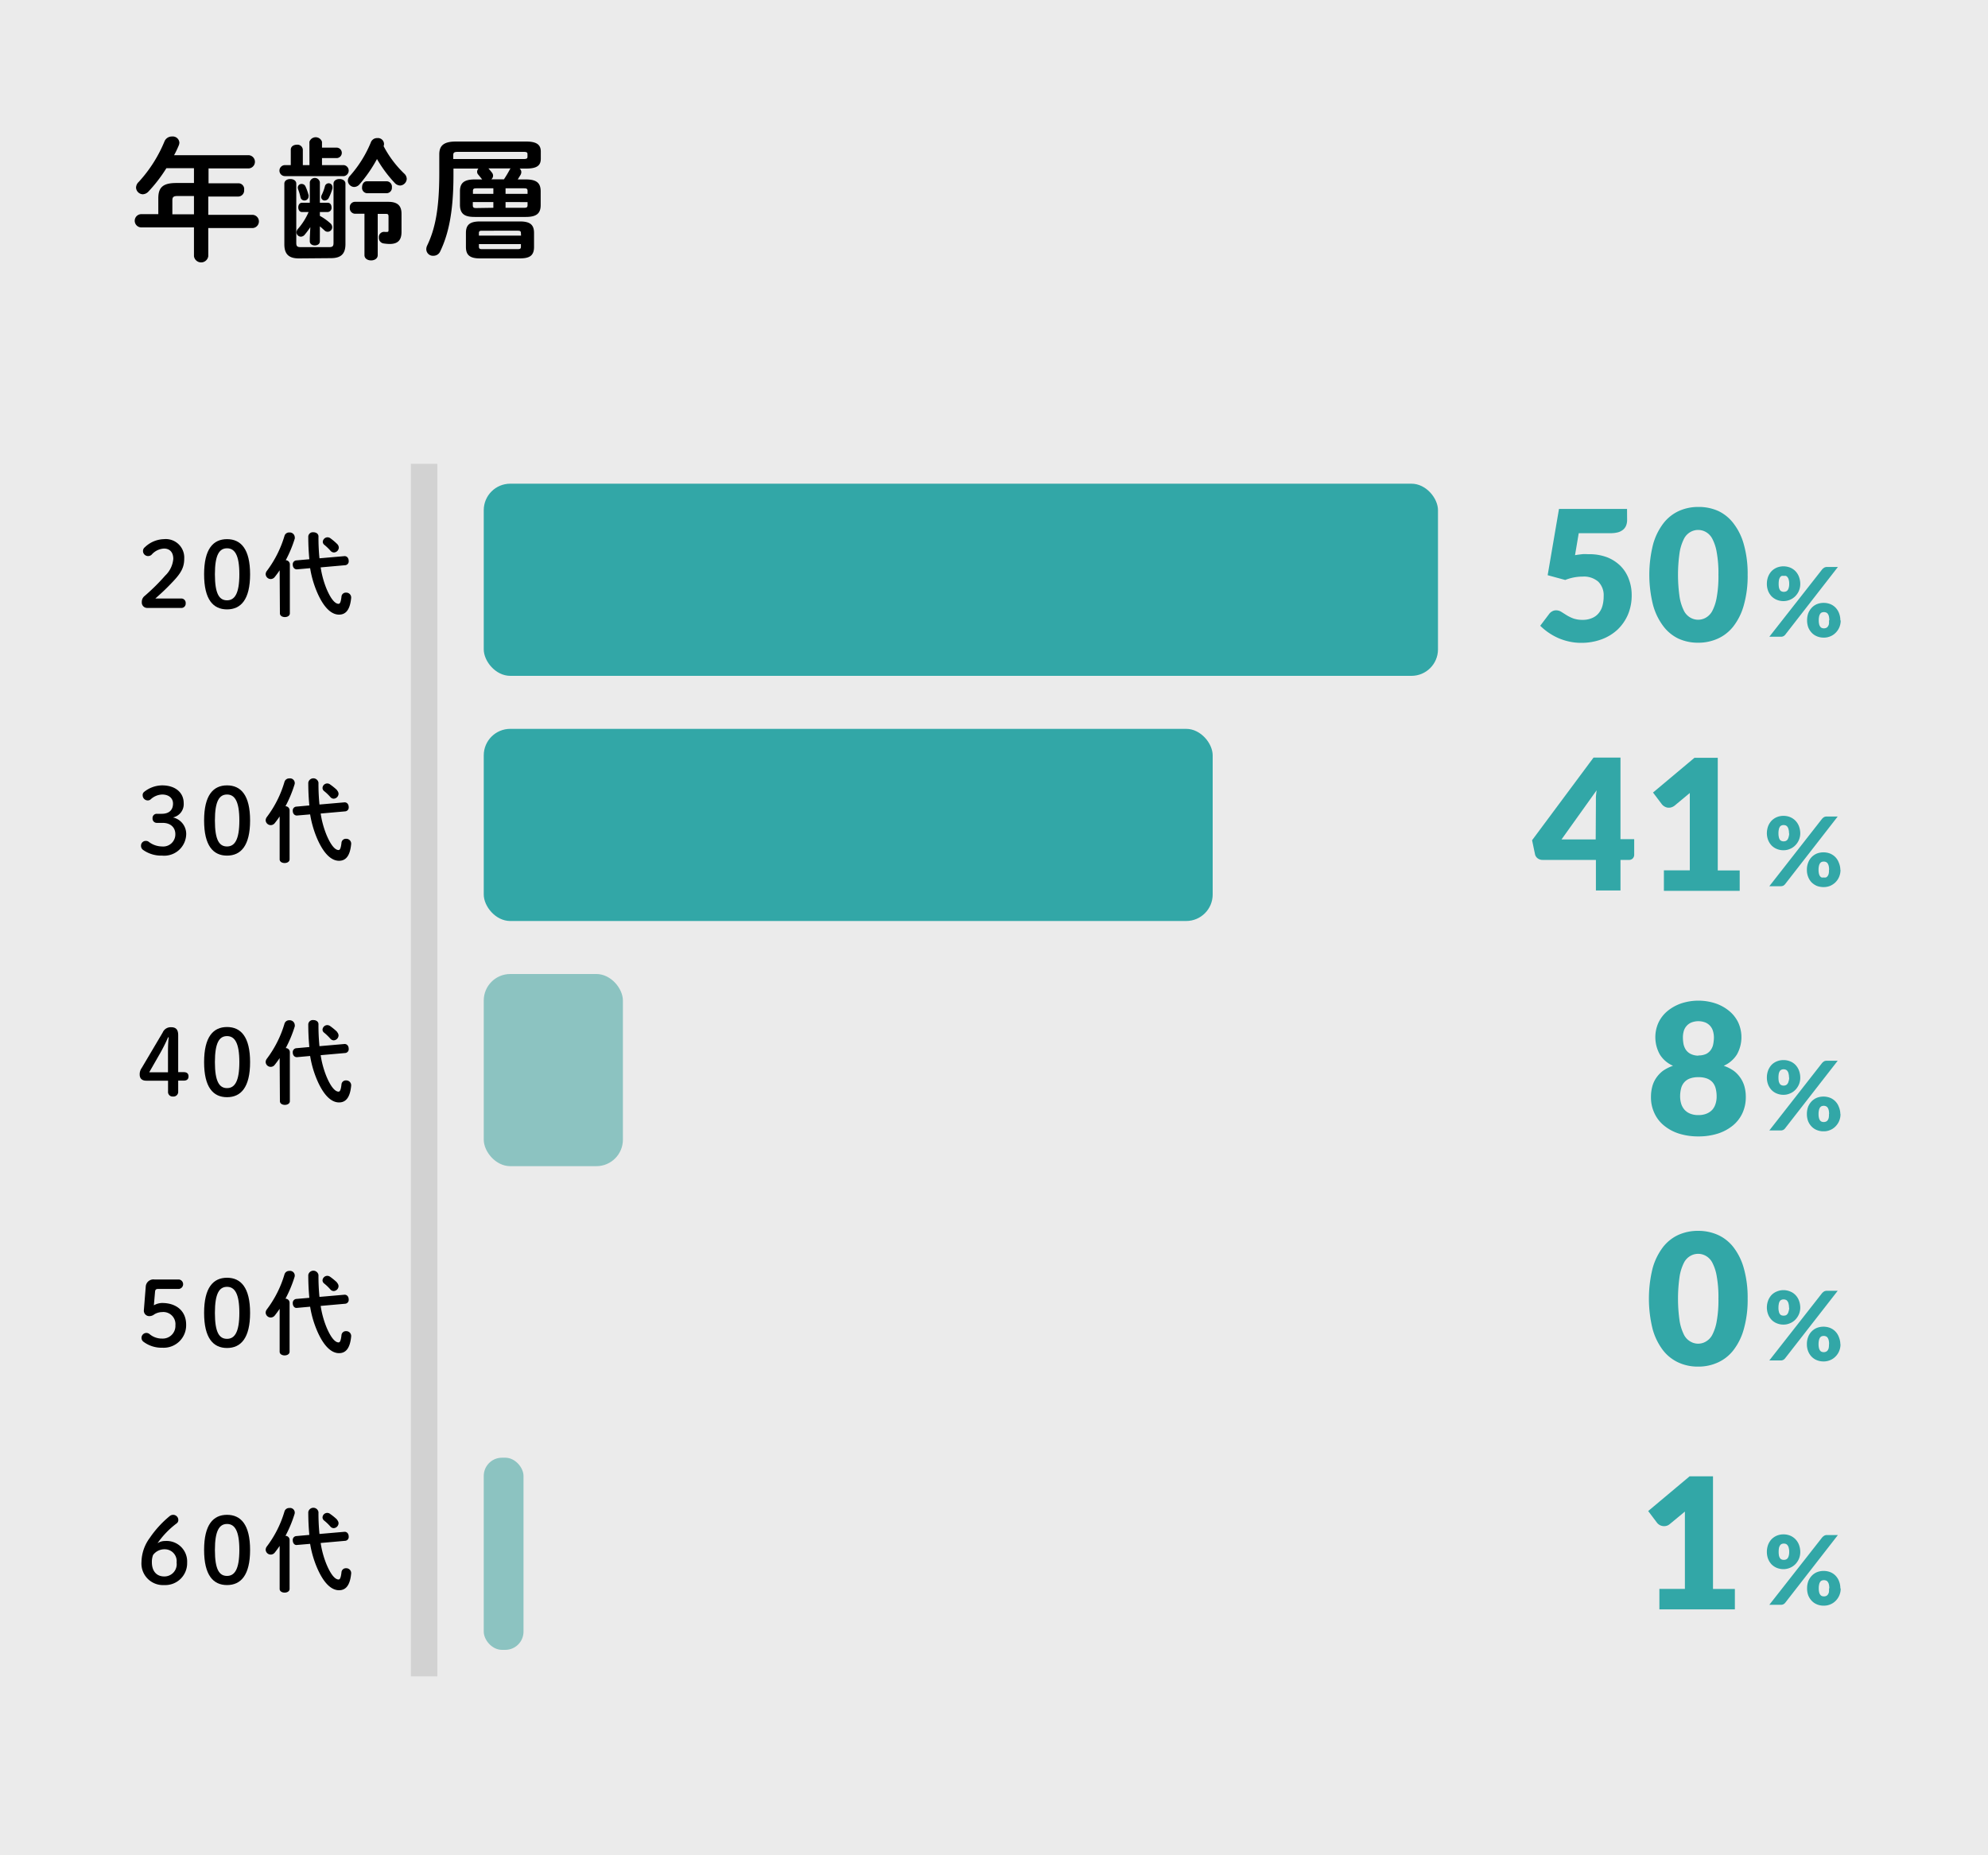 <svg xmlns="http://www.w3.org/2000/svg" width="300" height="280" viewBox="0 0 300 280"><defs><style>.cls-1{fill:#ebebeb;}.cls-2{fill:none;stroke:#d2d2d2;stroke-miterlimit:10;stroke-width:4px;}.cls-3{fill:#32a7a7;}.cls-4{fill:#8cc3c1;}</style></defs><g id="レイヤー_2" data-name="レイヤー 2"><g id="コンテンツ"><rect class="cls-1" width="300" height="280"/><path d="M29.27,25.38H25.11a22.2,22.2,0,0,1-2.72,3.54,1.22,1.22,0,0,1-.86.4,1.06,1.06,0,0,1-1-1,1.22,1.22,0,0,1,.4-.86,20.68,20.68,0,0,0,3.9-6.14,1.2,1.2,0,0,1,1.14-.72,1,1,0,0,1,1.1.92,1.26,1.26,0,0,1-.1.44c-.2.48-.44,1-.7,1.46H37.47a1,1,0,0,1,0,2h-6v2.24H36a.87.87,0,0,1,.84,1,.91.91,0,0,1-.84,1H31.43v2.76h6.64a1,1,0,0,1,0,2H31.43v4.24a1.09,1.09,0,0,1-2.16,0V34.32H21.33a1,1,0,0,1,0-2h2.56V29.92c0-1.6.66-2.3,2.7-2.3h2.68Zm-2.42,4.2c-.68,0-.84.16-.84.66v2.1h3.26V29.58Z"/><path d="M46.69,21.4a1,1,0,0,1,1.9,0v.88h2.2a.79.79,0,0,1,0,1.58h-2.2v1.06h3.32a.84.84,0,0,1,0,1.66H43a.83.83,0,0,1,0-1.66h.88V22.6c0-.52.46-.76.92-.76a.81.81,0,0,1,.9.76v2.32h1ZM45.11,39c-1.46,0-2.2-.58-2.2-2.12V27.72c0-.48.46-.7.9-.7s.9.22.9.7v8.94c0,.52.16.64.7.64h4.22c.54,0,.7-.12.7-.64V27.72c0-.48.46-.7.9-.7s.9.22.9.7v9.12c0,1.54-.74,2.12-2.2,2.12Zm.46-7c-.38,0-.56-.36-.56-.7s.18-.7.56-.7h1.18V27.5a.77.77,0,0,1,1.52,0v3.1h1.18c.4,0,.58.34.58.7a.62.62,0,0,1-.58.7H48.27v.58a8.34,8.34,0,0,1,1.56,1.1.79.79,0,0,1,.3.6.69.69,0,0,1-.68.7.7.7,0,0,1-.5-.22c-.24-.22-.46-.42-.68-.6v2.26c0,.42-.38.62-.76.62s-.76-.2-.76-.62v-.5l.08-1.64A12.35,12.35,0,0,1,46,35.4a.79.79,0,0,1-.6.32.68.68,0,0,1-.66-.66A.86.86,0,0,1,45,34.5,9.61,9.61,0,0,0,46.57,32Zm1-2.6a1,1,0,0,1,0,.22.63.63,0,0,1-.64.64.6.6,0,0,1-.58-.48A8.28,8.28,0,0,0,45,28.6a.8.8,0,0,1-.06-.3.56.56,0,0,1,.58-.54.64.64,0,0,1,.6.42A7.38,7.38,0,0,1,46.55,29.4Zm3-1.74a.57.57,0,0,1,.6.56.85.85,0,0,1,0,.22,7.89,7.89,0,0,1-.54,1.4.71.71,0,0,1-.62.42.52.52,0,0,1-.54-.52.69.69,0,0,1,.08-.32,6.7,6.7,0,0,0,.48-1.3A.59.59,0,0,1,49.57,27.66ZM61,26.2a1.11,1.11,0,0,1,.38.8,1.06,1.06,0,0,1-1,1,1.17,1.17,0,0,1-.84-.42A19.3,19.3,0,0,1,56.89,24a21.17,21.17,0,0,1-2.62,3.8,1.1,1.1,0,0,1-.84.42,1,1,0,0,1-.94-.94,1.12,1.12,0,0,1,.34-.76,17.79,17.79,0,0,0,3.12-5,1,1,0,0,1,1-.68.91.91,0,0,1,1,.88,1,1,0,0,1-.06.34A16,16,0,0,0,61,26.2ZM57,38.5c0,.54-.5.8-1,.8s-1-.26-1-.8V32.26H53.55a.83.83,0,0,1-.76-.92.79.79,0,0,1,.74-.88h5.06c1.4,0,2,.58,2,1.8V35c0,1.26-.56,1.82-1.8,1.82a6.55,6.55,0,0,1-.9-.08.84.84,0,0,1-.72-.88.79.79,0,0,1,.9-.86,2.57,2.57,0,0,0,.36,0c.14,0,.2-.06.2-.26v-2c0-.38-.06-.46-.42-.46H57Zm-1.62-9.34a.8.8,0,0,1-.74-.9c0-.46.24-.9.74-.9h3a.81.81,0,0,1,.76.9.82.82,0,0,1-.76.9Z"/><path d="M79.35,27.08c1.68,0,2.24.58,2.24,1.8v2.06c0,1.22-.56,1.8-2.24,1.8h-7.7c-1.34,0-2.22-.3-2.24-1.8V28.88c0-1.22.56-1.8,2.24-1.8h1.12a1,1,0,0,1-.12-.14l-.54-.66A.63.63,0,0,1,72,25.9a.73.73,0,0,1,.2-.46H68.43v1c0,5.5-.74,8.88-2,11.5a1.1,1.1,0,0,1-1,.66,1,1,0,0,1-1.1-1,1.3,1.3,0,0,1,.12-.52c1.2-2.48,1.84-5.5,1.84-10.9V23.3c0-1.3.64-1.94,2.52-1.94h10.6c1.68,0,2.2.56,2.2,1.52v1.06c0,1-.52,1.5-2.2,1.5h-1a.7.7,0,0,1,.26.54.9.9,0,0,1-.12.42l-.42.68ZM79,24c.52,0,.6-.1.6-.36v-.36c0-.26-.08-.36-.6-.36h-9.9c-.58,0-.7.12-.7.5V24ZM72.45,39c-1.52,0-2.14-.48-2.14-1.74v-2.1c0-1.26.62-1.74,2.14-1.74h6c1.52,0,2.14.48,2.14,1.74v2.1c0,1.46-.84,1.72-2.14,1.74Zm2-9.74v-.84H71.89c-.42,0-.52.1-.52.4v.44Zm0,2.1v-.86h-3.1V31c0,.36.2.4.52.4Zm4.16,3.84c0-.28-.08-.38-.46-.38H72.73c-.38,0-.46.1-.46.38v.36h6.36Zm-.46,2.4c.38,0,.46-.1.46-.38v-.38H72.27v.38c0,.32.16.38.46.38Zm-2.1-10.54a16.2,16.2,0,0,0,.84-1.4,1,1,0,0,1,.16-.24H73.71c.16.18.38.44.52.62a.79.79,0,0,1,.18.46.74.74,0,0,1-.26.56Zm.24,2.2h3.32v-.44c0-.3-.1-.4-.52-.4h-2.8Zm0,1.24v.86h2.8c.42,0,.52-.1.52-.4v-.46Z"/><path d="M27.29,90.33a.66.66,0,0,1,.73.72.65.65,0,0,1-.73.7H22.22a.81.81,0,0,1-.82-.88,1.12,1.12,0,0,1,.43-.93,30.82,30.82,0,0,0,3.1-3.07,3.92,3.92,0,0,0,1.22-2.52c0-1-.53-1.56-1.4-1.56a2.65,2.65,0,0,0-1.85.9.75.75,0,0,1-.52.23.76.76,0,0,1-.8-.77.7.7,0,0,1,.28-.56,4.3,4.3,0,0,1,2.87-1.22,2.79,2.79,0,0,1,3.07,2.95c0,1.27-.44,2.12-1.68,3.43s-1.81,1.8-2.68,2.58Z"/><path d="M37.74,86.67c0,3.82-1.39,5.3-3.48,5.3s-3.46-1.48-3.46-5.3,1.37-5.3,3.46-5.3S37.74,82.86,37.74,86.67Zm-5.31,0c0,3,.68,3.93,1.83,3.93s1.86-1,1.86-3.93-.71-3.92-1.86-3.92S32.43,83.71,32.43,86.67Z"/><path d="M42.2,86.07c-.24.36-.49.7-.73,1a.79.79,0,0,1-.61.32.77.77,0,0,1-.77-.73.85.85,0,0,1,.19-.51,16.63,16.63,0,0,0,2.65-5.27.72.72,0,0,1,.73-.52.76.76,0,0,1,.82.7.66.66,0,0,1,0,.23,18.55,18.55,0,0,1-1.36,3.26.63.63,0,0,1,.62.6v7.41c0,.38-.37.57-.75.57s-.75-.19-.75-.57ZM52,83.93c.4,0,.62.35.62.72a.58.58,0,0,1-.5.65l-3.73.33a14.14,14.14,0,0,0,.88,3.22c.77,1.83,1.41,2.28,1.82,2.28.18,0,.34-.18.44-1.07a.65.65,0,0,1,.69-.62.74.74,0,0,1,.77.83c-.19,1.91-.91,2.49-1.83,2.49-1.21,0-2.38-1.16-3.36-3.5a15.46,15.46,0,0,1-1-3.51l-2,.18c-.4,0-.62-.34-.62-.7a.59.59,0,0,1,.5-.65l2-.18c-.1-1.07-.16-2.23-.16-3.44a.69.69,0,0,1,.77-.63c.39,0,.77.21.77.63a31.28,31.28,0,0,0,.15,3.3ZM50.88,82.1a.83.83,0,0,1,.25.54.77.77,0,0,1-.74.74.7.7,0,0,1-.5-.24,7.91,7.91,0,0,0-.93-.9.6.6,0,0,1-.25-.47.73.73,0,0,1,.71-.68.78.78,0,0,1,.46.16A9.66,9.66,0,0,1,50.88,82.1Z"/><path d="M24.4,122.82c1.12,0,1.71-.57,1.71-1.55,0-.8-.63-1.36-1.64-1.36a2.69,2.69,0,0,0-1.68.68.66.66,0,0,1-.49.21.77.77,0,0,1-.77-.77.6.6,0,0,1,.2-.5,4.42,4.42,0,0,1,2.74-1c2,0,3.25,1.1,3.25,2.67a2.05,2.05,0,0,1-1.62,2.17,2.55,2.55,0,0,1,2,2.45,3.32,3.32,0,0,1-3.64,3.31,4.72,4.72,0,0,1-2.88-.87.74.74,0,0,1-.3-.63.71.71,0,0,1,.73-.72.69.69,0,0,1,.4.11,3.34,3.34,0,0,0,2.05.73,1.83,1.83,0,0,0,2-1.86c0-1-.71-1.7-1.92-1.7h-.87a.64.64,0,0,1-.65-.69.63.63,0,0,1,.65-.68Z"/><path d="M37.74,123.83c0,3.81-1.39,5.3-3.48,5.3s-3.46-1.49-3.46-5.3,1.37-5.3,3.46-5.3S37.74,120,37.74,123.83Zm-5.31,0c0,3,.68,3.92,1.83,3.92s1.86-1,1.86-3.92-.71-3.92-1.86-3.92S32.43,120.87,32.43,123.83Z"/><path d="M42.2,123.22c-.24.36-.49.7-.73,1a.78.78,0,0,1-.61.31.77.77,0,0,1-.77-.73.87.87,0,0,1,.19-.51A16.42,16.42,0,0,0,42.93,118a.73.73,0,0,1,.73-.52.71.71,0,0,1,.78.94,18.87,18.87,0,0,1-1.36,3.26.62.62,0,0,1,.62.59v7.42c0,.37-.37.56-.75.56s-.75-.19-.75-.56ZM52,121.09c.4,0,.62.34.62.71a.58.58,0,0,1-.5.65l-3.73.33a14.14,14.14,0,0,0,.88,3.22c.77,1.83,1.41,2.29,1.82,2.29.18,0,.34-.18.44-1.08a.66.66,0,0,1,.69-.62.74.74,0,0,1,.77.83c-.19,1.91-.91,2.49-1.83,2.49-1.21,0-2.38-1.16-3.36-3.49a15.75,15.75,0,0,1-1-3.51l-2,.17c-.4,0-.62-.34-.62-.7a.58.58,0,0,1,.5-.64l2-.18c-.1-1.08-.16-2.23-.16-3.44a.78.78,0,0,1,1.54,0,31.28,31.28,0,0,0,.15,3.3Zm-1.16-1.83a.81.81,0,0,1,.25.53.77.77,0,0,1-.74.75.67.67,0,0,1-.5-.25,7.1,7.1,0,0,0-.93-.89.62.62,0,0,1-.25-.47.71.71,0,0,1,1.17-.52A8.57,8.57,0,0,1,50.88,119.26Z"/><path d="M22.08,163.1c-.65,0-1-.33-1-.93a1.62,1.62,0,0,1,.31-1l3.16-5.34a1.31,1.31,0,0,1,1.27-.8c.77,0,1.07.4,1.07,1.21v5.57h.83c.48,0,.73.22.73.64s-.25.64-.73.64h-.83v1.63a.71.71,0,0,1-.78.77.69.69,0,0,1-.75-.77V163.1Zm3.27-3.81c0-.92,0-1.82.11-2.74h-.09A26.58,26.58,0,0,1,24.14,159l-1.62,2.83h2.83Z"/><path d="M37.74,160.3c0,3.81-1.39,5.29-3.48,5.29s-3.46-1.48-3.46-5.29,1.37-5.3,3.46-5.3S37.74,156.48,37.74,160.3Zm-5.31,0c0,2.95.68,3.92,1.83,3.92s1.86-1,1.86-3.92-.71-3.93-1.86-3.93S32.43,157.34,32.43,160.3Z"/><path d="M42.2,159.69c-.24.36-.49.7-.73,1a.76.76,0,0,1-1.38-.41.87.87,0,0,1,.19-.51,16.53,16.53,0,0,0,2.65-5.27.72.72,0,0,1,.73-.52.76.76,0,0,1,.82.7.66.66,0,0,1,0,.23,18.63,18.63,0,0,1-1.36,3.27.62.62,0,0,1,.62.59v7.42c0,.37-.37.56-.75.56s-.75-.19-.75-.56ZM52,157.56c.4,0,.62.34.62.71a.58.58,0,0,1-.5.65l-3.73.33a14.14,14.14,0,0,0,.88,3.22c.77,1.83,1.41,2.28,1.82,2.28.18,0,.34-.17.44-1.07a.65.65,0,0,1,.69-.62.74.74,0,0,1,.77.83c-.19,1.91-.91,2.49-1.83,2.49-1.21,0-2.38-1.16-3.36-3.5a15.46,15.46,0,0,1-1-3.51l-2,.18c-.4,0-.62-.34-.62-.7a.59.59,0,0,1,.5-.65l2-.18c-.1-1.07-.16-2.23-.16-3.44a.69.69,0,0,1,.77-.63c.39,0,.77.21.77.63a31.61,31.61,0,0,0,.15,3.31Zm-1.16-1.83a.81.81,0,0,1,.25.53.77.77,0,0,1-.74.75.71.71,0,0,1-.5-.25,7.91,7.91,0,0,0-.93-.9.59.59,0,0,1-.25-.46.73.73,0,0,1,.71-.69.78.78,0,0,1,.46.16A9.71,9.71,0,0,1,50.88,155.73Z"/><path d="M23.22,197a2.53,2.53,0,0,1,1.25-.35c2.12,0,3.62,1.19,3.62,3.28a3.39,3.39,0,0,1-3.59,3.47,4.54,4.54,0,0,1-2.85-.9.74.74,0,0,1,.48-1.33.77.77,0,0,1,.42.16,2.88,2.88,0,0,0,1.92.69,1.91,1.91,0,0,0,2-2,1.83,1.83,0,0,0-2-2,2.36,2.36,0,0,0-1.18.34,1.21,1.21,0,0,1-.69.27.82.82,0,0,1-.89-.9L22,194.1a1.16,1.16,0,0,1,1.29-1H27a.72.72,0,0,1,0,1.43H23.85c-.3,0-.42.11-.45.4Z"/><path d="M37.74,198.14c0,3.81-1.39,5.3-3.48,5.3s-3.46-1.49-3.46-5.3,1.37-5.3,3.46-5.3S37.74,194.33,37.74,198.14Zm-5.31,0c0,3,.68,3.92,1.83,3.92s1.86-1,1.86-3.92-.71-3.93-1.86-3.93S32.43,195.18,32.43,198.14Z"/><path d="M42.2,197.53c-.24.36-.49.7-.73,1a.78.78,0,0,1-.61.31.77.77,0,0,1-.77-.73.87.87,0,0,1,.19-.51,16.42,16.42,0,0,0,2.65-5.27.73.73,0,0,1,.73-.52.71.71,0,0,1,.78.94A18.87,18.87,0,0,1,43.08,196a.62.62,0,0,1,.62.59V204c0,.37-.37.56-.75.56s-.75-.19-.75-.56ZM52,195.4c.4,0,.62.34.62.71a.58.58,0,0,1-.5.65l-3.73.33a14,14,0,0,0,.88,3.22c.77,1.83,1.41,2.29,1.82,2.29.18,0,.34-.18.44-1.08a.66.66,0,0,1,.69-.62.74.74,0,0,1,.77.83c-.19,1.91-.91,2.49-1.83,2.49-1.21,0-2.38-1.16-3.36-3.5a15.46,15.46,0,0,1-1-3.51l-2,.18c-.4.05-.62-.34-.62-.7a.6.6,0,0,1,.5-.65l2-.17c-.1-1.08-.16-2.23-.16-3.44a.78.78,0,0,1,1.54,0,31.28,31.28,0,0,0,.15,3.3Zm-1.16-1.83a.81.81,0,0,1,.25.53.77.77,0,0,1-.74.75.67.67,0,0,1-.5-.25,7.1,7.1,0,0,0-.93-.89.62.62,0,0,1-.25-.47.73.73,0,0,1,.71-.69.78.78,0,0,1,.46.16A9.71,9.71,0,0,1,50.88,193.57Z"/><path d="M24.93,232.57a3.1,3.1,0,0,1,3.31,3.25,3.3,3.3,0,0,1-3.46,3.4,3.25,3.25,0,0,1-3.43-3.47,6.29,6.29,0,0,1,1.26-3.66,15.65,15.65,0,0,1,3-3.28.84.84,0,0,1,.51-.19.78.78,0,0,1,.79.78.62.62,0,0,1-.25.51,12.91,12.91,0,0,0-2.89,3A2,2,0,0,1,24.93,232.57Zm1.72,3.25a1.79,1.79,0,0,0-1.78-2,2.13,2.13,0,0,0-1.77.86,2.91,2.91,0,0,0-.18,1.11c0,1.33.71,2.13,1.86,2.13A1.85,1.85,0,0,0,26.65,235.82Z"/><path d="M37.74,233.92c0,3.81-1.39,5.3-3.48,5.3s-3.46-1.49-3.46-5.3,1.37-5.3,3.46-5.3S37.74,230.11,37.74,233.92Zm-5.31,0c0,3,.68,3.92,1.83,3.92s1.86-1,1.86-3.92S35.41,230,34.26,230,32.43,231,32.43,233.92Z"/><path d="M42.2,233.31c-.24.36-.49.7-.73,1a.78.78,0,0,1-.61.31.77.77,0,0,1-.77-.73.87.87,0,0,1,.19-.51,16.42,16.42,0,0,0,2.65-5.27.73.73,0,0,1,.73-.52.71.71,0,0,1,.78.94,18.87,18.87,0,0,1-1.36,3.26.62.62,0,0,1,.62.59v7.42c0,.37-.37.56-.75.56s-.75-.19-.75-.56ZM52,231.18c.4,0,.62.34.62.71a.58.58,0,0,1-.5.65l-3.73.33a14.14,14.14,0,0,0,.88,3.22c.77,1.83,1.41,2.29,1.82,2.29.18,0,.34-.18.44-1.08a.66.66,0,0,1,.69-.62.74.74,0,0,1,.77.83c-.19,1.91-.91,2.49-1.83,2.49-1.21,0-2.38-1.16-3.36-3.5a15.52,15.52,0,0,1-1-3.5l-2,.17c-.4.05-.62-.34-.62-.7a.58.58,0,0,1,.5-.64l2-.18c-.1-1.08-.16-2.23-.16-3.44a.78.78,0,0,1,1.54,0,31.28,31.28,0,0,0,.15,3.3Zm-1.16-1.83a.81.81,0,0,1,.25.53.77.77,0,0,1-.74.75.67.67,0,0,1-.5-.25,7.1,7.1,0,0,0-.93-.89.62.62,0,0,1-.25-.47.71.71,0,0,1,1.17-.52A8.57,8.57,0,0,1,50.88,229.35Z"/><line class="cls-2" x1="64" y1="70" x2="64" y2="253"/><rect class="cls-3" x="73" y="73" width="144" height="29" rx="4"/><rect class="cls-3" x="73" y="110" width="110" height="29" rx="4"/><rect class="cls-4" x="73" y="147" width="21" height="29" rx="4"/><rect class="cls-4" x="73" y="220" width="6" height="29" rx="2.75"/><path class="cls-3" d="M271.67,88.12a2.61,2.61,0,0,1-.21,1.06,2.65,2.65,0,0,1-.56.82,2.47,2.47,0,0,1-.81.53,2.56,2.56,0,0,1-.95.19,2.71,2.71,0,0,1-1-.19,2.43,2.43,0,0,1-.8-.53,2.55,2.55,0,0,1-.52-.82,3,3,0,0,1-.19-1.06,3.06,3.06,0,0,1,.19-1.08,2.54,2.54,0,0,1,.52-.84,2.46,2.46,0,0,1,.8-.54,2.71,2.71,0,0,1,1-.19,2.79,2.79,0,0,1,1,.19,2.36,2.36,0,0,1,.8.54,2.41,2.41,0,0,1,.53.84A3.06,3.06,0,0,1,271.67,88.12ZM275,85.9a2,2,0,0,1,.27-.22.79.79,0,0,1,.44-.11h1.64l-7.94,10.21a.87.87,0,0,1-.27.23.8.8,0,0,1-.39.09H267Zm-5,2.22a2.13,2.13,0,0,0-.07-.61.89.89,0,0,0-.17-.38.56.56,0,0,0-.25-.21.86.86,0,0,0-.32,0,.83.83,0,0,0-.32,0,.56.56,0,0,0-.25.21,1.24,1.24,0,0,0-.16.38,3.4,3.4,0,0,0-.05.61,3,3,0,0,0,.05.58,1.28,1.28,0,0,0,.16.37.51.51,0,0,0,.25.19.83.83,0,0,0,.32.06.87.87,0,0,0,.32-.06.51.51,0,0,0,.25-.19.91.91,0,0,0,.17-.37A1.92,1.92,0,0,0,270,88.12Zm7.77,5.51a2.59,2.59,0,0,1-.77,1.88,2.38,2.38,0,0,1-.8.53,2.45,2.45,0,0,1-1,.19,2.59,2.59,0,0,1-1-.19,2.24,2.24,0,0,1-.79-.53,2.58,2.58,0,0,1-.53-.82,3,3,0,0,1-.18-1.06,3.16,3.16,0,0,1,.18-1.09,2.62,2.62,0,0,1,.53-.83,2.27,2.27,0,0,1,.79-.54,2.81,2.81,0,0,1,2,0,2.31,2.31,0,0,1,.8.54,2.44,2.44,0,0,1,.52.83A2.94,2.94,0,0,1,277.72,93.63Zm-1.72,0a2.68,2.68,0,0,0-.06-.61,1,1,0,0,0-.17-.38.5.5,0,0,0-.26-.2.83.83,0,0,0-.32-.06.87.87,0,0,0-.32.06.5.5,0,0,0-.24.2,1,1,0,0,0-.16.38,2.68,2.68,0,0,0-.06.61,2.4,2.4,0,0,0,.06.58,1,1,0,0,0,.16.36.56.56,0,0,0,.24.2.87.87,0,0,0,.32.06.83.83,0,0,0,.32-.06.56.56,0,0,0,.26-.2,1,1,0,0,0,.17-.36A2.4,2.4,0,0,0,276,93.63Z"/><path class="cls-3" d="M245.54,78.49a2.28,2.28,0,0,1-.14.8,1.6,1.6,0,0,1-.44.63,2.08,2.08,0,0,1-.77.41,4.33,4.33,0,0,1-1.16.14h-4.79l-.56,3.32c.37-.07.74-.11,1.08-.15s.69,0,1,0a7.57,7.57,0,0,1,2.8.48,6,6,0,0,1,2,1.31,5.52,5.52,0,0,1,1.25,2,6.73,6.73,0,0,1,.42,2.4,7.41,7.41,0,0,1-.57,2.94A6.93,6.93,0,0,1,244.12,95a7.14,7.14,0,0,1-2.43,1.49,8.79,8.79,0,0,1-3.09.53,8.18,8.18,0,0,1-1.87-.21,8.74,8.74,0,0,1-1.66-.55,9.13,9.13,0,0,1-1.44-.82,9,9,0,0,1-1.2-1l1.33-1.76a1.38,1.38,0,0,1,.48-.42,1.2,1.2,0,0,1,.59-.15,1.5,1.5,0,0,1,.78.23l.79.5a6.07,6.07,0,0,0,1,.49,4.17,4.17,0,0,0,1.43.22,3.42,3.42,0,0,0,1.46-.29,2.5,2.5,0,0,0,1-.77,3,3,0,0,0,.55-1.14A5.22,5.22,0,0,0,242,90a2.88,2.88,0,0,0-.82-2.22,3.31,3.31,0,0,0-2.34-.76,7.12,7.12,0,0,0-2.64.51l-2.65-.72,1.71-10h10.27Z"/><path class="cls-3" d="M263.73,86.75a16.1,16.1,0,0,1-.57,4.55,9.19,9.19,0,0,1-1.56,3.2,6.21,6.21,0,0,1-2.37,1.88,7.14,7.14,0,0,1-3,.62,7,7,0,0,1-2.95-.62A6.23,6.23,0,0,1,251,94.5a9.36,9.36,0,0,1-1.55-3.2,18.81,18.81,0,0,1,0-9.11A9.31,9.31,0,0,1,251,79a6.23,6.23,0,0,1,2.35-1.88,7,7,0,0,1,2.95-.61,7.13,7.13,0,0,1,3,.61A6.21,6.21,0,0,1,261.6,79a9.14,9.14,0,0,1,1.56,3.19A16.23,16.23,0,0,1,263.73,86.75Zm-4.41,0a17.76,17.76,0,0,0-.26-3.41,6.82,6.82,0,0,0-.69-2.08,2.5,2.5,0,0,0-1-1,2.37,2.37,0,0,0-1.11-.28,2.34,2.34,0,0,0-1.11.28,2.45,2.45,0,0,0-1,1,7.12,7.12,0,0,0-.68,2.08,23.38,23.38,0,0,0,0,6.82,7.31,7.31,0,0,0,.68,2.09,2.51,2.51,0,0,0,1,1,2.34,2.34,0,0,0,1.11.28,2.37,2.37,0,0,0,1.11-.28,2.56,2.56,0,0,0,1-1,7,7,0,0,0,.69-2.09A17.69,17.69,0,0,0,259.32,86.75Z"/><path class="cls-3" d="M271.67,125.78a2.56,2.56,0,0,1-.21,1,2.65,2.65,0,0,1-.56.82,2.32,2.32,0,0,1-.81.53,2.37,2.37,0,0,1-.95.19,2.56,2.56,0,0,1-1-.19,2.28,2.28,0,0,1-.8-.53,2.55,2.55,0,0,1-.52-.82,2.93,2.93,0,0,1-.19-1,3.15,3.15,0,0,1,.19-1.09,2.6,2.6,0,0,1,.52-.83,2.46,2.46,0,0,1,.8-.54,2.56,2.56,0,0,1,1-.19,2.59,2.59,0,0,1,1,.19,2.36,2.36,0,0,1,.8.54,2.46,2.46,0,0,1,.53.83A3.15,3.15,0,0,1,271.67,125.78Zm3.3-2.22a2,2,0,0,1,.27-.23.82.82,0,0,1,.44-.1h1.64l-7.94,10.21a1,1,0,0,1-.27.23.93.93,0,0,1-.39.08H267Zm-5,2.22a2.09,2.09,0,0,0-.07-.61,1,1,0,0,0-.17-.39.6.6,0,0,0-.25-.2.87.87,0,0,0-.32-.06.83.83,0,0,0-.32.06.6.6,0,0,0-.25.2,1.18,1.18,0,0,0-.15.39,2.56,2.56,0,0,0-.06.61,2.4,2.4,0,0,0,.06.58,1.14,1.14,0,0,0,.15.37.58.58,0,0,0,.25.19.83.83,0,0,0,.32.06.87.87,0,0,0,.32-.06.58.58,0,0,0,.25-.19,1,1,0,0,0,.17-.37A2,2,0,0,0,270,125.78Zm7.77,5.5a2.61,2.61,0,0,1-.21,1.06,2.53,2.53,0,0,1-.56.83,2.72,2.72,0,0,1-.8.53,2.64,2.64,0,0,1-1,.18,2.79,2.79,0,0,1-1-.18,2.55,2.55,0,0,1-.79-.53,2.44,2.44,0,0,1-.52-.83,2.78,2.78,0,0,1-.19-1.06,2.85,2.85,0,0,1,.19-1.08,2.39,2.39,0,0,1,.52-.84,2.41,2.41,0,0,1,.79-.54,2.81,2.81,0,0,1,2,0,2.46,2.46,0,0,1,.8.54,2.39,2.39,0,0,1,.52.84A2.85,2.85,0,0,1,277.72,131.28Zm-1.72,0a2.52,2.52,0,0,0-.06-.6,1.18,1.18,0,0,0-.17-.39.63.63,0,0,0-.26-.2.83.83,0,0,0-.32-.06.87.87,0,0,0-.32.06.64.64,0,0,0-.24.2,1.17,1.17,0,0,0-.16.39,2.52,2.52,0,0,0-.06.6,2.29,2.29,0,0,0,.06.58,1,1,0,0,0,.16.37.64.64,0,0,0,.24.2,1.13,1.13,0,0,0,.32,0,1.07,1.07,0,0,0,.32,0,.63.63,0,0,0,.26-.2,1,1,0,0,0,.17-.37A2.29,2.29,0,0,0,276,131.28Z"/><path class="cls-3" d="M244.54,126.65h2.07V129a.81.81,0,0,1-.21.55.79.79,0,0,1-.62.23h-1.24v4.61h-3.71v-4.61h-8.06a1.21,1.21,0,0,1-.73-.24,1.05,1.05,0,0,1-.4-.62l-.44-2.11,9.27-12.47h4.07Zm-3.71-5.23c0-.32,0-.67,0-1s.06-.76.11-1.15l-5.3,7.42h5.16Z"/><path class="cls-3" d="M251.09,131.35H255V121.24c0-.5,0-1,0-1.56l-2.27,1.89a1.53,1.53,0,0,1-.44.25,1.35,1.35,0,0,1-.43.08,1.24,1.24,0,0,1-.64-.16,1.38,1.38,0,0,1-.42-.34l-1.35-1.79,6.25-5.24h3.52v17h3.31v3.08H251.09Z"/><path class="cls-3" d="M271.67,162.64a2.59,2.59,0,0,1-.21,1.05,2.65,2.65,0,0,1-.56.82,2.32,2.32,0,0,1-.81.53,2.37,2.37,0,0,1-.95.19,2.53,2.53,0,0,1-1-.19,2.28,2.28,0,0,1-.8-.53,2.55,2.55,0,0,1-.52-.82,3,3,0,0,1-.19-1.05,3.11,3.11,0,0,1,.19-1.09,2.65,2.65,0,0,1,.52-.84,2.28,2.28,0,0,1,.8-.53,2.53,2.53,0,0,1,1-.19,2.59,2.59,0,0,1,1,.19,2.2,2.2,0,0,1,.8.53,2.5,2.5,0,0,1,.53.84A3.11,3.11,0,0,1,271.67,162.64Zm3.3-2.22a2,2,0,0,1,.27-.23.8.8,0,0,1,.44-.1h1.64l-7.94,10.2a.75.75,0,0,1-.27.23.8.8,0,0,1-.39.09H267Zm-5,2.22a2.09,2.09,0,0,0-.07-.61.94.94,0,0,0-.17-.39.53.53,0,0,0-.25-.2.87.87,0,0,0-.32-.06.83.83,0,0,0-.32.06.53.53,0,0,0-.25.2,1.31,1.31,0,0,0-.16.39,3.32,3.32,0,0,0-.05.61,2.94,2.94,0,0,0,.05.57,1.17,1.17,0,0,0,.16.37.6.6,0,0,0,.25.2.83.83,0,0,0,.32.06.87.87,0,0,0,.32-.06.6.6,0,0,0,.25-.2.85.85,0,0,0,.17-.37A1.85,1.85,0,0,0,270,162.64Zm7.77,5.5a2.61,2.61,0,0,1-.21,1.06,2.65,2.65,0,0,1-.56.82,2.38,2.38,0,0,1-.8.53,2.45,2.45,0,0,1-1,.19,2.59,2.59,0,0,1-1-.19,2.24,2.24,0,0,1-.79-.53,2.58,2.58,0,0,1-.53-.82,3,3,0,0,1-.18-1.06,3.16,3.16,0,0,1,.18-1.09,2.62,2.62,0,0,1,.53-.83,2.41,2.41,0,0,1,.79-.54,2.81,2.81,0,0,1,2,0,2.35,2.35,0,0,1,1.32,1.37A2.94,2.94,0,0,1,277.72,168.14Zm-1.72,0a2.52,2.52,0,0,0-.06-.6,1.18,1.18,0,0,0-.17-.39.63.63,0,0,0-.26-.2.83.83,0,0,0-.32-.06.87.87,0,0,0-.32.06.64.64,0,0,0-.24.2,1.17,1.17,0,0,0-.16.39,2.52,2.52,0,0,0-.06.6,2.35,2.35,0,0,0,.06.58,1.06,1.06,0,0,0,.16.37.61.61,0,0,0,.24.19.87.87,0,0,0,.32.06.83.83,0,0,0,.32-.06.61.61,0,0,0,.26-.19,1.06,1.06,0,0,0,.17-.37A2.35,2.35,0,0,0,276,168.14Z"/><path class="cls-3" d="M256.3,171.51a9.58,9.58,0,0,1-2.92-.42,6.78,6.78,0,0,1-2.26-1.21,5.17,5.17,0,0,1-1.46-1.88,5.56,5.56,0,0,1-.52-2.44,5.85,5.85,0,0,1,.19-1.54,4.14,4.14,0,0,1,.59-1.32,4.57,4.57,0,0,1,1-1.07,6.07,6.07,0,0,1,1.55-.78,4.38,4.38,0,0,1-2-1.72,5.35,5.35,0,0,1-.19-4.81,5.14,5.14,0,0,1,1.35-1.73,6.75,6.75,0,0,1,2.06-1.15,8.29,8.29,0,0,1,5.21,0,6.63,6.63,0,0,1,2.06,1.15,5.14,5.14,0,0,1,1.35,1.73,5.35,5.35,0,0,1-.19,4.81,4.48,4.48,0,0,1-2,1.72,6,6,0,0,1,1.54.78,4.57,4.57,0,0,1,1,1.07,4.39,4.39,0,0,1,.6,1.32,5.85,5.85,0,0,1,.19,1.54,5.7,5.7,0,0,1-.51,2.44,5.28,5.28,0,0,1-1.46,1.88,6.93,6.93,0,0,1-2.27,1.21A9.56,9.56,0,0,1,256.3,171.51Zm0-3.22a3.16,3.16,0,0,0,1.24-.22,2.4,2.4,0,0,0,.86-.59,2.46,2.46,0,0,0,.49-.9,3.59,3.59,0,0,0,.16-1.11,4.83,4.83,0,0,0-.14-1.18,2.33,2.33,0,0,0-.45-.92,2.13,2.13,0,0,0-.85-.59,3.56,3.56,0,0,0-1.31-.21,3.62,3.62,0,0,0-1.32.21,2.09,2.09,0,0,0-.84.59,2.22,2.22,0,0,0-.46.92,4.83,4.83,0,0,0-.14,1.18,3.92,3.92,0,0,0,.16,1.11,2.48,2.48,0,0,0,.5.9,2.28,2.28,0,0,0,.85.59A3.14,3.14,0,0,0,256.3,168.29Zm0-9a2.68,2.68,0,0,0,1.17-.23,1.87,1.87,0,0,0,.71-.62,2.22,2.22,0,0,0,.36-.88,5.69,5.69,0,0,0,.1-1,3.51,3.51,0,0,0-.13-.91,2,2,0,0,0-1.13-1.32,2.91,2.91,0,0,0-2.17,0,2,2,0,0,0-1.13,1.32,3.5,3.5,0,0,0-.12.91,5.69,5.69,0,0,0,.09,1,2.55,2.55,0,0,0,.36.88,1.9,1.9,0,0,0,.72.62A2.62,2.62,0,0,0,256.3,159.32Z"/><path class="cls-3" d="M271.67,197.37a2.59,2.59,0,0,1-.21,1,2.65,2.65,0,0,1-.56.82,2.32,2.32,0,0,1-.81.53,2.37,2.37,0,0,1-.95.19,2.56,2.56,0,0,1-1-.19,2.28,2.28,0,0,1-.8-.53,2.55,2.55,0,0,1-.52-.82,3,3,0,0,1-.19-1,3.07,3.07,0,0,1,.19-1.09,2.54,2.54,0,0,1,.52-.84,2.28,2.28,0,0,1,.8-.53,2.56,2.56,0,0,1,1-.2,2.6,2.6,0,0,1,1,.2,2.2,2.2,0,0,1,.8.53,2.41,2.41,0,0,1,.53.84A3.07,3.07,0,0,1,271.67,197.37Zm3.3-2.22a2,2,0,0,1,.27-.23.82.82,0,0,1,.44-.11h1.64L269.38,205a.87.87,0,0,1-.27.23.8.8,0,0,1-.39.09H267Zm-5,2.22a2.21,2.21,0,0,0-.07-.62.89.89,0,0,0-.17-.38.48.48,0,0,0-.25-.2.87.87,0,0,0-.32-.06.83.83,0,0,0-.32.06.48.48,0,0,0-.25.2,1,1,0,0,0-.15.38,2.71,2.71,0,0,0-.06.62,2.26,2.26,0,0,0,.06.57,1,1,0,0,0,.15.37.6.6,0,0,0,.25.2,1.07,1.07,0,0,0,.32.05,1.13,1.13,0,0,0,.32-.05.6.6,0,0,0,.25-.2.85.85,0,0,0,.17-.37A1.85,1.85,0,0,0,270,197.37Zm7.77,5.5a2.61,2.61,0,0,1-.21,1.06,2.49,2.49,0,0,1-.56.82,2.38,2.38,0,0,1-.8.53,2.45,2.45,0,0,1-1,.19,2.59,2.59,0,0,1-1-.19,2.24,2.24,0,0,1-.79-.53,2.39,2.39,0,0,1-.52-.82,2.78,2.78,0,0,1-.19-1.06,2.94,2.94,0,0,1,.19-1.09,2.37,2.37,0,0,1,1.31-1.37,2.81,2.81,0,0,1,2,0,2.35,2.35,0,0,1,1.32,1.37A2.94,2.94,0,0,1,277.72,202.87Zm-1.72,0a2.52,2.52,0,0,0-.06-.6,1.18,1.18,0,0,0-.17-.39.56.56,0,0,0-.26-.2.83.83,0,0,0-.32-.06.87.87,0,0,0-.32.06.56.56,0,0,0-.24.2,1.17,1.17,0,0,0-.16.39,2.52,2.52,0,0,0-.06.6,2.4,2.4,0,0,0,.06.58,1.15,1.15,0,0,0,.16.37.61.61,0,0,0,.24.19.87.87,0,0,0,.32.06.83.83,0,0,0,.32-.06.61.61,0,0,0,.26-.19,1.15,1.15,0,0,0,.17-.37A2.4,2.4,0,0,0,276,202.87Z"/><path class="cls-3" d="M263.73,196a16.1,16.1,0,0,1-.57,4.55,9.19,9.19,0,0,1-1.56,3.2,6.21,6.21,0,0,1-2.37,1.88,7,7,0,0,1-3,.62,6.9,6.9,0,0,1-2.95-.62,6.23,6.23,0,0,1-2.35-1.88,9.36,9.36,0,0,1-1.55-3.2,19.14,19.14,0,0,1,0-9.11,9.4,9.4,0,0,1,1.55-3.19,6.23,6.23,0,0,1,2.35-1.88,7.21,7.21,0,0,1,2.95-.61,7.29,7.29,0,0,1,3,.61,6.21,6.21,0,0,1,2.37,1.88,9.23,9.23,0,0,1,1.56,3.19A16.23,16.23,0,0,1,263.73,196Zm-4.41,0a17.76,17.76,0,0,0-.26-3.41,6.82,6.82,0,0,0-.69-2.08,2.5,2.5,0,0,0-1-1,2.34,2.34,0,0,0-2.22,0,2.45,2.45,0,0,0-1,1,7.12,7.12,0,0,0-.68,2.08,23.38,23.38,0,0,0,0,6.82,7.31,7.31,0,0,0,.68,2.09,2.45,2.45,0,0,0,1,1,2.27,2.27,0,0,0,2.22,0,2.5,2.5,0,0,0,1-1,7,7,0,0,0,.69-2.09A17.69,17.69,0,0,0,259.32,196Z"/><path class="cls-3" d="M271.67,234.22a2.61,2.61,0,0,1-.21,1.06,2.77,2.77,0,0,1-.56.82,2.47,2.47,0,0,1-.81.53,2.56,2.56,0,0,1-.95.19,2.71,2.71,0,0,1-1-.19,2.43,2.43,0,0,1-.8-.53,2.67,2.67,0,0,1-.52-.82,3,3,0,0,1-.19-1.06,3.15,3.15,0,0,1,.19-1.09,2.6,2.6,0,0,1,.52-.83,2.46,2.46,0,0,1,.8-.54,2.53,2.53,0,0,1,1-.19,2.59,2.59,0,0,1,1,.19,2.36,2.36,0,0,1,.8.54,2.46,2.46,0,0,1,.53.83A3.15,3.15,0,0,1,271.67,234.22ZM275,232a2,2,0,0,1,.27-.22.79.79,0,0,1,.44-.11h1.64l-7.94,10.21a.87.87,0,0,1-.27.23.8.8,0,0,1-.39.09H267Zm-5,2.22a2.13,2.13,0,0,0-.07-.61.89.89,0,0,0-.17-.38.56.56,0,0,0-.25-.21.87.87,0,0,0-.32-.06.83.83,0,0,0-.32.06.56.56,0,0,0-.25.21,1.24,1.24,0,0,0-.16.38,3.4,3.4,0,0,0-.05.61,3,3,0,0,0,.05.58,1.28,1.28,0,0,0,.16.37.51.51,0,0,0,.25.19.83.83,0,0,0,.32.06.87.87,0,0,0,.32-.06.51.51,0,0,0,.25-.19.91.91,0,0,0,.17-.37A1.92,1.92,0,0,0,270,234.22Zm7.77,5.51a2.59,2.59,0,0,1-.77,1.88,2.38,2.38,0,0,1-.8.53,2.45,2.45,0,0,1-1,.19,2.59,2.59,0,0,1-1-.19,2.24,2.24,0,0,1-.79-.53,2.58,2.58,0,0,1-.53-.82,3,3,0,0,1-.18-1.06,3.12,3.12,0,0,1,.18-1.09,2.62,2.62,0,0,1,.53-.83,2.27,2.27,0,0,1,.79-.54,2.81,2.81,0,0,1,2,0,2.31,2.31,0,0,1,.8.54,2.44,2.44,0,0,1,.52.83A2.9,2.9,0,0,1,277.72,239.73Zm-1.72,0a2.68,2.68,0,0,0-.06-.61,1,1,0,0,0-.17-.38.5.5,0,0,0-.26-.2.83.83,0,0,0-.32-.06.87.87,0,0,0-.32.06.5.5,0,0,0-.24.2,1,1,0,0,0-.16.38,2.68,2.68,0,0,0-.06.61,2.4,2.4,0,0,0,.06.58,1,1,0,0,0,.16.36.56.56,0,0,0,.24.2.87.87,0,0,0,.32.06.83.83,0,0,0,.32-.06.56.56,0,0,0,.26-.2,1,1,0,0,0,.17-.36A2.4,2.4,0,0,0,276,239.73Z"/><path class="cls-3" d="M250.41,239.8h3.85V229.68c0-.49,0-1,0-1.55L252,230a1.45,1.45,0,0,1-.44.26,1.41,1.41,0,0,1-1.07-.08,1.51,1.51,0,0,1-.42-.34l-1.35-1.79,6.25-5.24h3.53v17h3.3v3.08H250.41Z"/></g></g></svg>